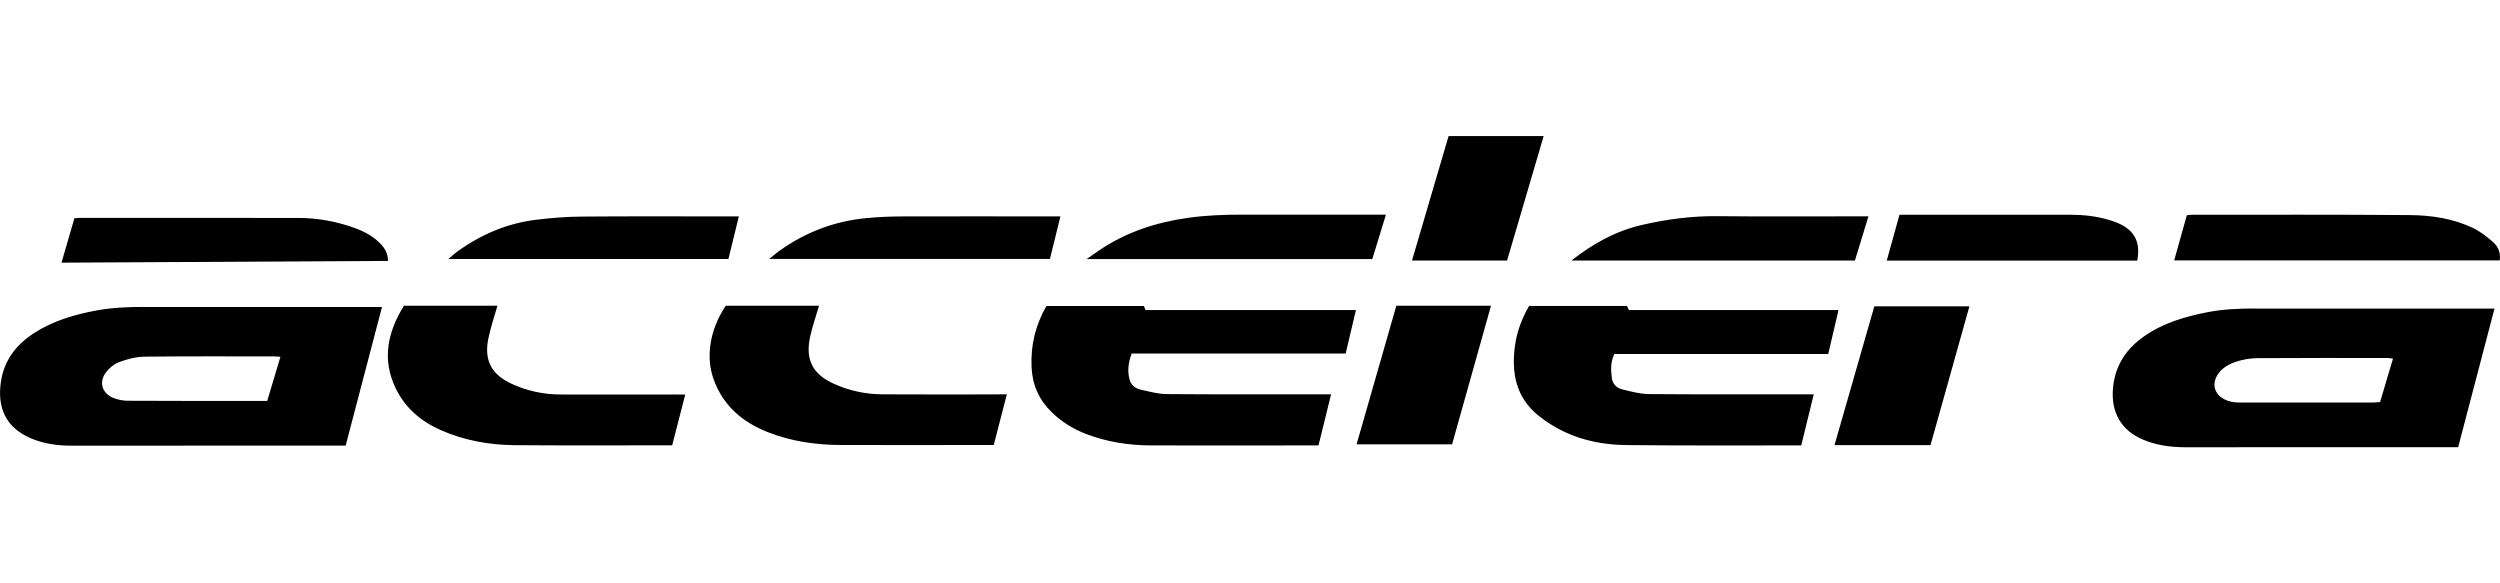 <svg xmlns="http://www.w3.org/2000/svg" id="Layer_1" viewBox="0 0 300 70"><path d="M17.26,36.83c-1.92,0-3.82.08-5.71.43-2.67.5-5.24,1.25-7.54,2.76-2.11,1.39-3.53,3.26-3.9,5.79-.46,3.09.56,5.54,3.7,6.83,1.51.62,3.1.84,4.73.84,10.63-.01,21.26,0,31.89-.01.33,0,.65,0,1.05,0,1.47-5.6,2.9-11.07,4.36-16.63h-1.24c-9.11,0-18.22.01-27.34,0ZM32.07,48.11h-1.77c-4.98,0-9.96.01-14.94-.02-.61,0-1.25-.13-1.81-.36-1.34-.57-1.71-1.93-.81-3.08.39-.5.95-.98,1.53-1.19.97-.35,2.03-.65,3.05-.66,5.24-.06,10.49-.03,15.74-.03.16,0,.32.03.59.05-.54,1.79-1.05,3.53-1.58,5.28ZM270.67,37.02c-1.92,0-3.82.07-5.7.43-2.73.53-5.37,1.29-7.68,2.91-2.16,1.51-3.48,3.51-3.73,6.2-.26,2.9.96,5.1,3.64,6.21,1.6.67,3.29.9,5.02.9,10.56-.01,21.12-.01,31.67-.01.36,0,.71,0,1.09,0,1.46-5.57,2.9-11.05,4.36-16.63h-1.25c-9.14,0-18.28,0-27.42,0ZM285.61,48.25c-.32.02-.57.05-.83.05-5.38,0-10.75,0-16.13,0-.45,0-.93-.07-1.35-.22-1.76-.65-2.01-2.27-.87-3.53.46-.51,1.15-.9,1.82-1.12.83-.28,1.73-.44,2.61-.45,5.21-.04,10.42-.02,15.63-.02.19,0,.38.04.67.07-.53,1.77-1.04,3.48-1.55,5.22ZM193.71,42.5c-.46.99-.41,1.94-.29,2.88.09.67.56,1.17,1.2,1.33,1.08.27,2.18.57,3.28.58,6.17.05,12.34.03,18.51.03h1.24c-.51,2.09-1,4.08-1.5,6.13-.3,0-.46,0-.62,0-6.77,0-13.53.03-20.3-.04-2.58-.02-5.12-.47-7.48-1.58-1.09-.51-2.15-1.17-3.09-1.92-2.75-2.18-3.31-5.17-2.86-8.45.23-1.67.82-3.23,1.69-4.75h11.74c.05.1.12.26.24.5h25.15c-.42,1.8-.82,3.5-1.23,5.27h-25.67ZM137.49,37.21h25.22c-.42,1.79-.81,3.46-1.23,5.21h-25.68c-.4,1.09-.54,2.11-.24,3.16.18.62.66,1.02,1.26,1.16,1.05.24,2.12.54,3.19.55,6.17.05,12.35.03,18.52.03h1.2c-.52,2.1-1,4.08-1.51,6.13h-1.03c-6.37,0-12.75.02-19.12,0-2.65-.01-5.25-.42-7.74-1.37-1.52-.59-2.89-1.43-4.07-2.56-1.54-1.48-2.36-3.26-2.47-5.41-.13-2.64.45-5.07,1.78-7.39h11.69c.04.1.11.26.22.52ZM81.05,47.34h1.18c-.53,2.06-1.04,4.05-1.57,6.1-.34,0-.63,0-.92,0-6.01,0-12.01.03-18.02-.02-3.02-.03-5.96-.56-8.75-1.77-2.41-1.05-4.32-2.65-5.48-5.04-1.69-3.49-.97-6.76.98-9.92h11.22c-.37,1.32-.81,2.59-1.08,3.9-.55,2.6.33,4.32,2.75,5.45,1.87.87,3.87,1.3,5.93,1.3,4.59.02,9.17,0,13.76,0ZM119.59,47.32c.36,0,.72,0,1.23,0-.54,2.08-1.04,4.05-1.57,6.08-.38,0-.7,0-1.03,0-5.78,0-11.56.02-17.33,0-3.02-.01-5.98-.44-8.8-1.56-3.02-1.2-5.31-3.17-6.44-6.28-1.01-2.77-.45-6.05,1.44-8.87h11.19c-.36,1.25-.79,2.46-1.06,3.7-.61,2.75.29,4.52,2.86,5.67,1.85.84,3.82,1.25,5.84,1.26,4.56.03,9.11.01,13.67.01ZM299.97,31.25h-39.07c.51-1.83,1.01-3.61,1.52-5.42.22-.02.41-.06.6-.06,8.71,0,17.42-.03,26.13.04,2.64.02,5.26.41,7.67,1.58.87.42,1.66,1.06,2.39,1.7.57.51.88,1.22.76,2.15ZM224.92,36.76h11.41c-1.57,5.59-3.12,11.12-4.67,16.66h-11.52c1.61-5.59,3.19-11.12,4.78-16.66ZM167.56,36.69h11.36c-1.56,5.57-3.11,11.08-4.67,16.63h-11.46c1.6-5.58,3.18-11.09,4.77-16.63ZM46.55,31.31c-13.03.07-26.04.14-39.17.21.54-1.85,1.04-3.59,1.55-5.34.31-.02.54-.04.77-.04,8.68,0,17.35,0,26.03.01,2.35,0,4.65.41,6.86,1.22,1.12.41,2.17.96,3.02,1.83.54.55.95,1.17.95,2.12ZM185.24,16.33c-1.47,5-2.93,9.95-4.39,14.93h-11.41c1.47-4.99,2.92-9.94,4.39-14.93h11.41ZM222.6,31.26h-34.02c2.57-2.03,5.35-3.56,8.51-4.28,2.96-.68,5.95-1.07,9-1.04,5.64.06,11.29.02,16.93.02h1.19c-.56,1.83-1.08,3.54-1.62,5.31ZM164.68,31.09h-34.29c.63-.44,1.08-.75,1.53-1.06,3.23-2.18,6.81-3.35,10.65-3.89,2.2-.31,4.39-.39,6.6-.38,5.31.01,10.62,0,15.93,0h1.21c-.57,1.85-1.1,3.58-1.63,5.32ZM256.47,31.27h-30.06c.52-1.86,1.01-3.64,1.53-5.5h1.01c6.5,0,13.01,0,19.51,0,1.56,0,3.09.17,4.59.61.44.13.88.28,1.29.47,1.86.88,2.53,2.26,2.13,4.42ZM125.99,31.07h-33.68c.5-.4.84-.7,1.2-.96,3.12-2.23,6.58-3.56,10.39-3.93,1.5-.15,3.02-.21,4.54-.21,5.87-.02,11.74,0,17.61,0h1.2c-.44,1.78-.85,3.45-1.26,5.11ZM87.4,31.08h-33.58c.38-.33.62-.57.89-.77,2.86-2.1,6.03-3.49,9.56-3.93,1.86-.23,3.74-.38,5.61-.39,5.84-.05,11.68-.02,17.51-.02h1.27c-.44,1.78-.84,3.43-1.25,5.11Z"></path></svg>